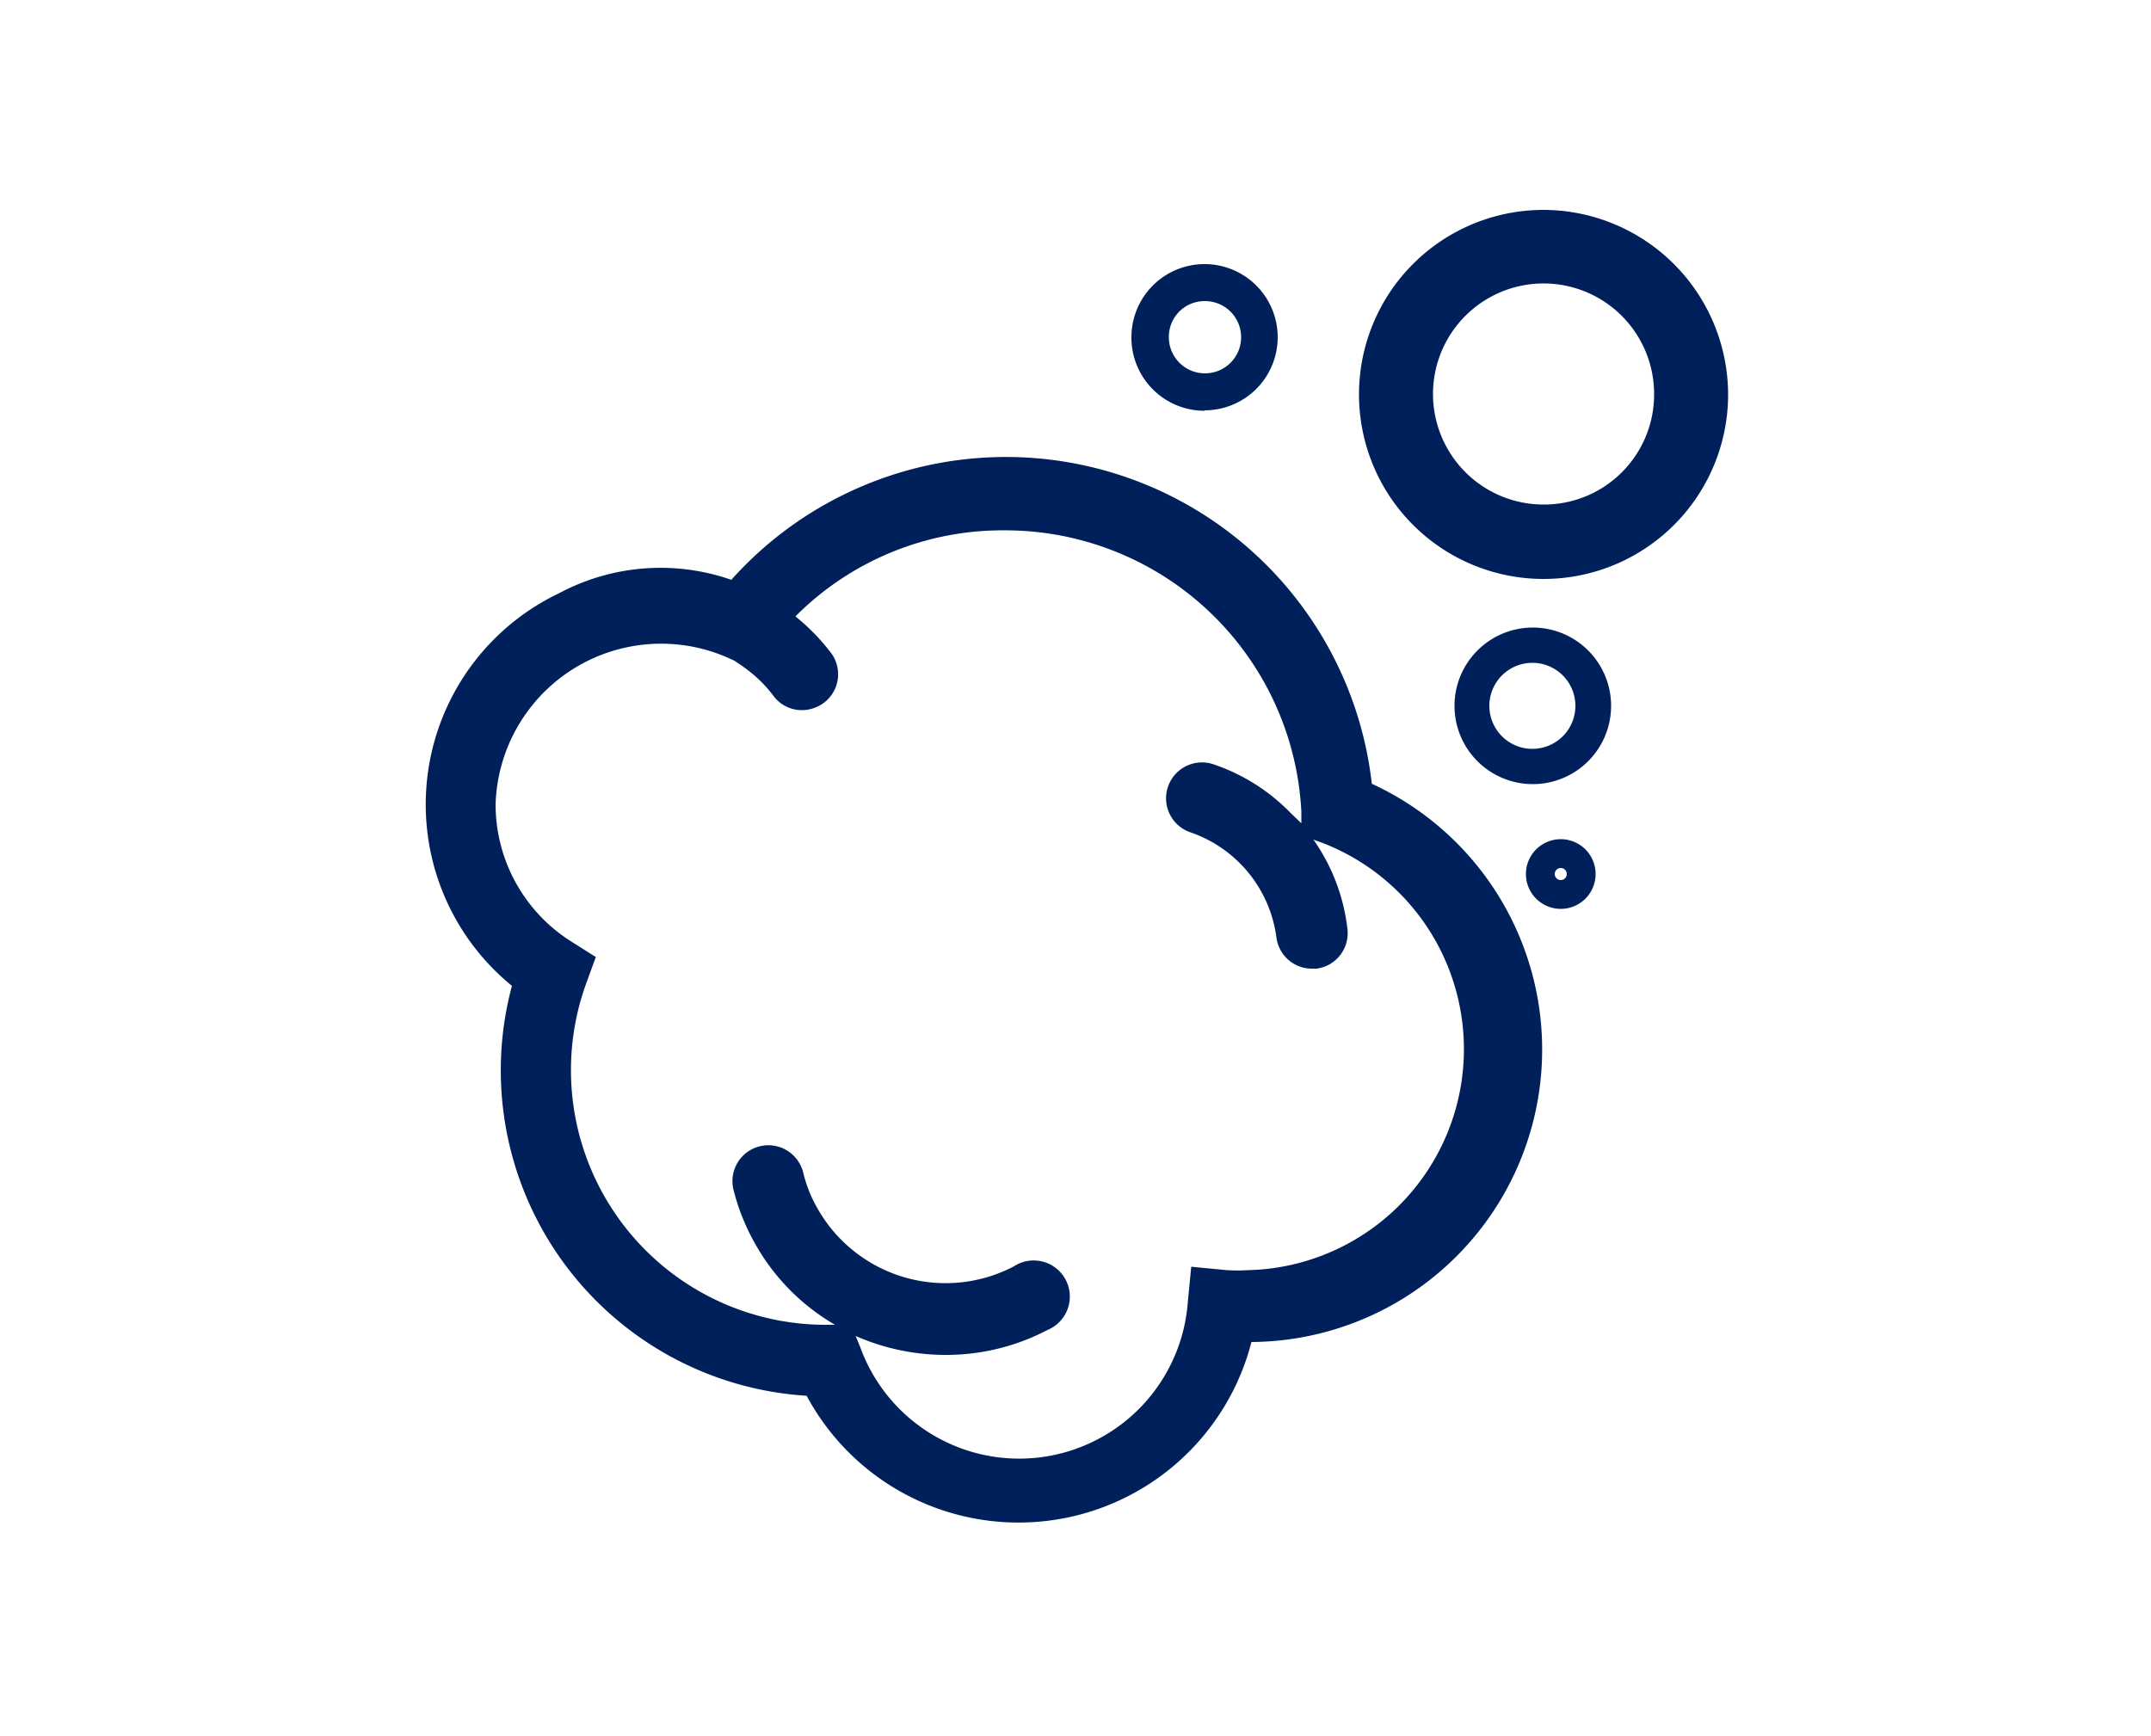 <svg id="Livello_1" data-name="Livello 1" xmlns="http://www.w3.org/2000/svg" viewBox="0 0 50 40.36"><defs><style>.cls-1{fill:#00205c;}</style></defs><path class="cls-1" d="M35.89,11.73a2.57,2.57,0,1,1,2.56-2.56,2.56,2.56,0,0,1-2.56,2.56m0-6.85a4.29,4.29,0,1,0,4.28,4.29,4.3,4.3,0,0,0-4.28-4.29"/><path class="cls-1" d="M36.62,16.41a1,1,0,1,1-1-1,1,1,0,0,1,1,1m-1-1.82a1.82,1.82,0,1,0,1.83,1.82,1.82,1.82,0,0,0-1.83-1.82"/><path class="cls-1" d="M36.28,20.18a.14.14,0,0,1,.14.14.14.14,0,0,1-.28,0,.14.14,0,0,1,.14-.14m0-.67a.81.81,0,1,0,0,1.62.81.81,0,0,0,0-1.62"/><path class="cls-1" d="M28,7a.84.84,0,1,1-.83.84A.83.83,0,0,1,28,7m0,2.54a1.7,1.7,0,1,0-1.7-1.7A1.7,1.7,0,0,0,28,9.55"/><path class="cls-1" d="M29,29.53a3.93,3.93,0,0,1-.48,0l-.83-.08-.08.83A3.93,3.93,0,0,1,20,31.33l-.11-.27A5.19,5.19,0,0,0,22,31.5a5.07,5.07,0,0,0,2.35-.58.84.84,0,1,0-.78-1.48A3.42,3.42,0,0,1,19,28.09a3.13,3.13,0,0,1-.33-.83.83.83,0,0,0-1.62.4,5,5,0,0,0,.5,1.25,5,5,0,0,0,1.86,1.89h-.22a5.92,5.92,0,0,1-5.57-7.92l.23-.63-.57-.36a3.77,3.77,0,0,1-1.76-3.19,3.85,3.85,0,0,1,5.35-3.43l.18.08a3.72,3.72,0,0,1,.47.34,3,3,0,0,1,.46.49.82.82,0,0,0,.66.33.87.87,0,0,0,.51-.17.83.83,0,0,0,.16-1.17,4.91,4.91,0,0,0-.7-.74l-.12-.1a6.79,6.79,0,0,1,4.87-2,6.89,6.89,0,0,1,6.89,6.54v.27L30,18.9a4.51,4.51,0,0,0-1.79-1.13.83.83,0,0,0-.54,1.58,3,3,0,0,1,2,2.44.83.83,0,0,0,.82.73h.11a.83.83,0,0,0,.72-.93,4.48,4.48,0,0,0-.79-2.07l.22.08A5.14,5.14,0,0,1,29,29.53m2.89-11.29A8.56,8.56,0,0,0,17,13.48a5,5,0,0,0-4,.31,5.44,5.44,0,0,0-1.1,9.13,7.58,7.58,0,0,0,6.85,9.53A5.59,5.59,0,0,0,29.09,31.2a6.8,6.8,0,0,0,2.75-13"/></svg>